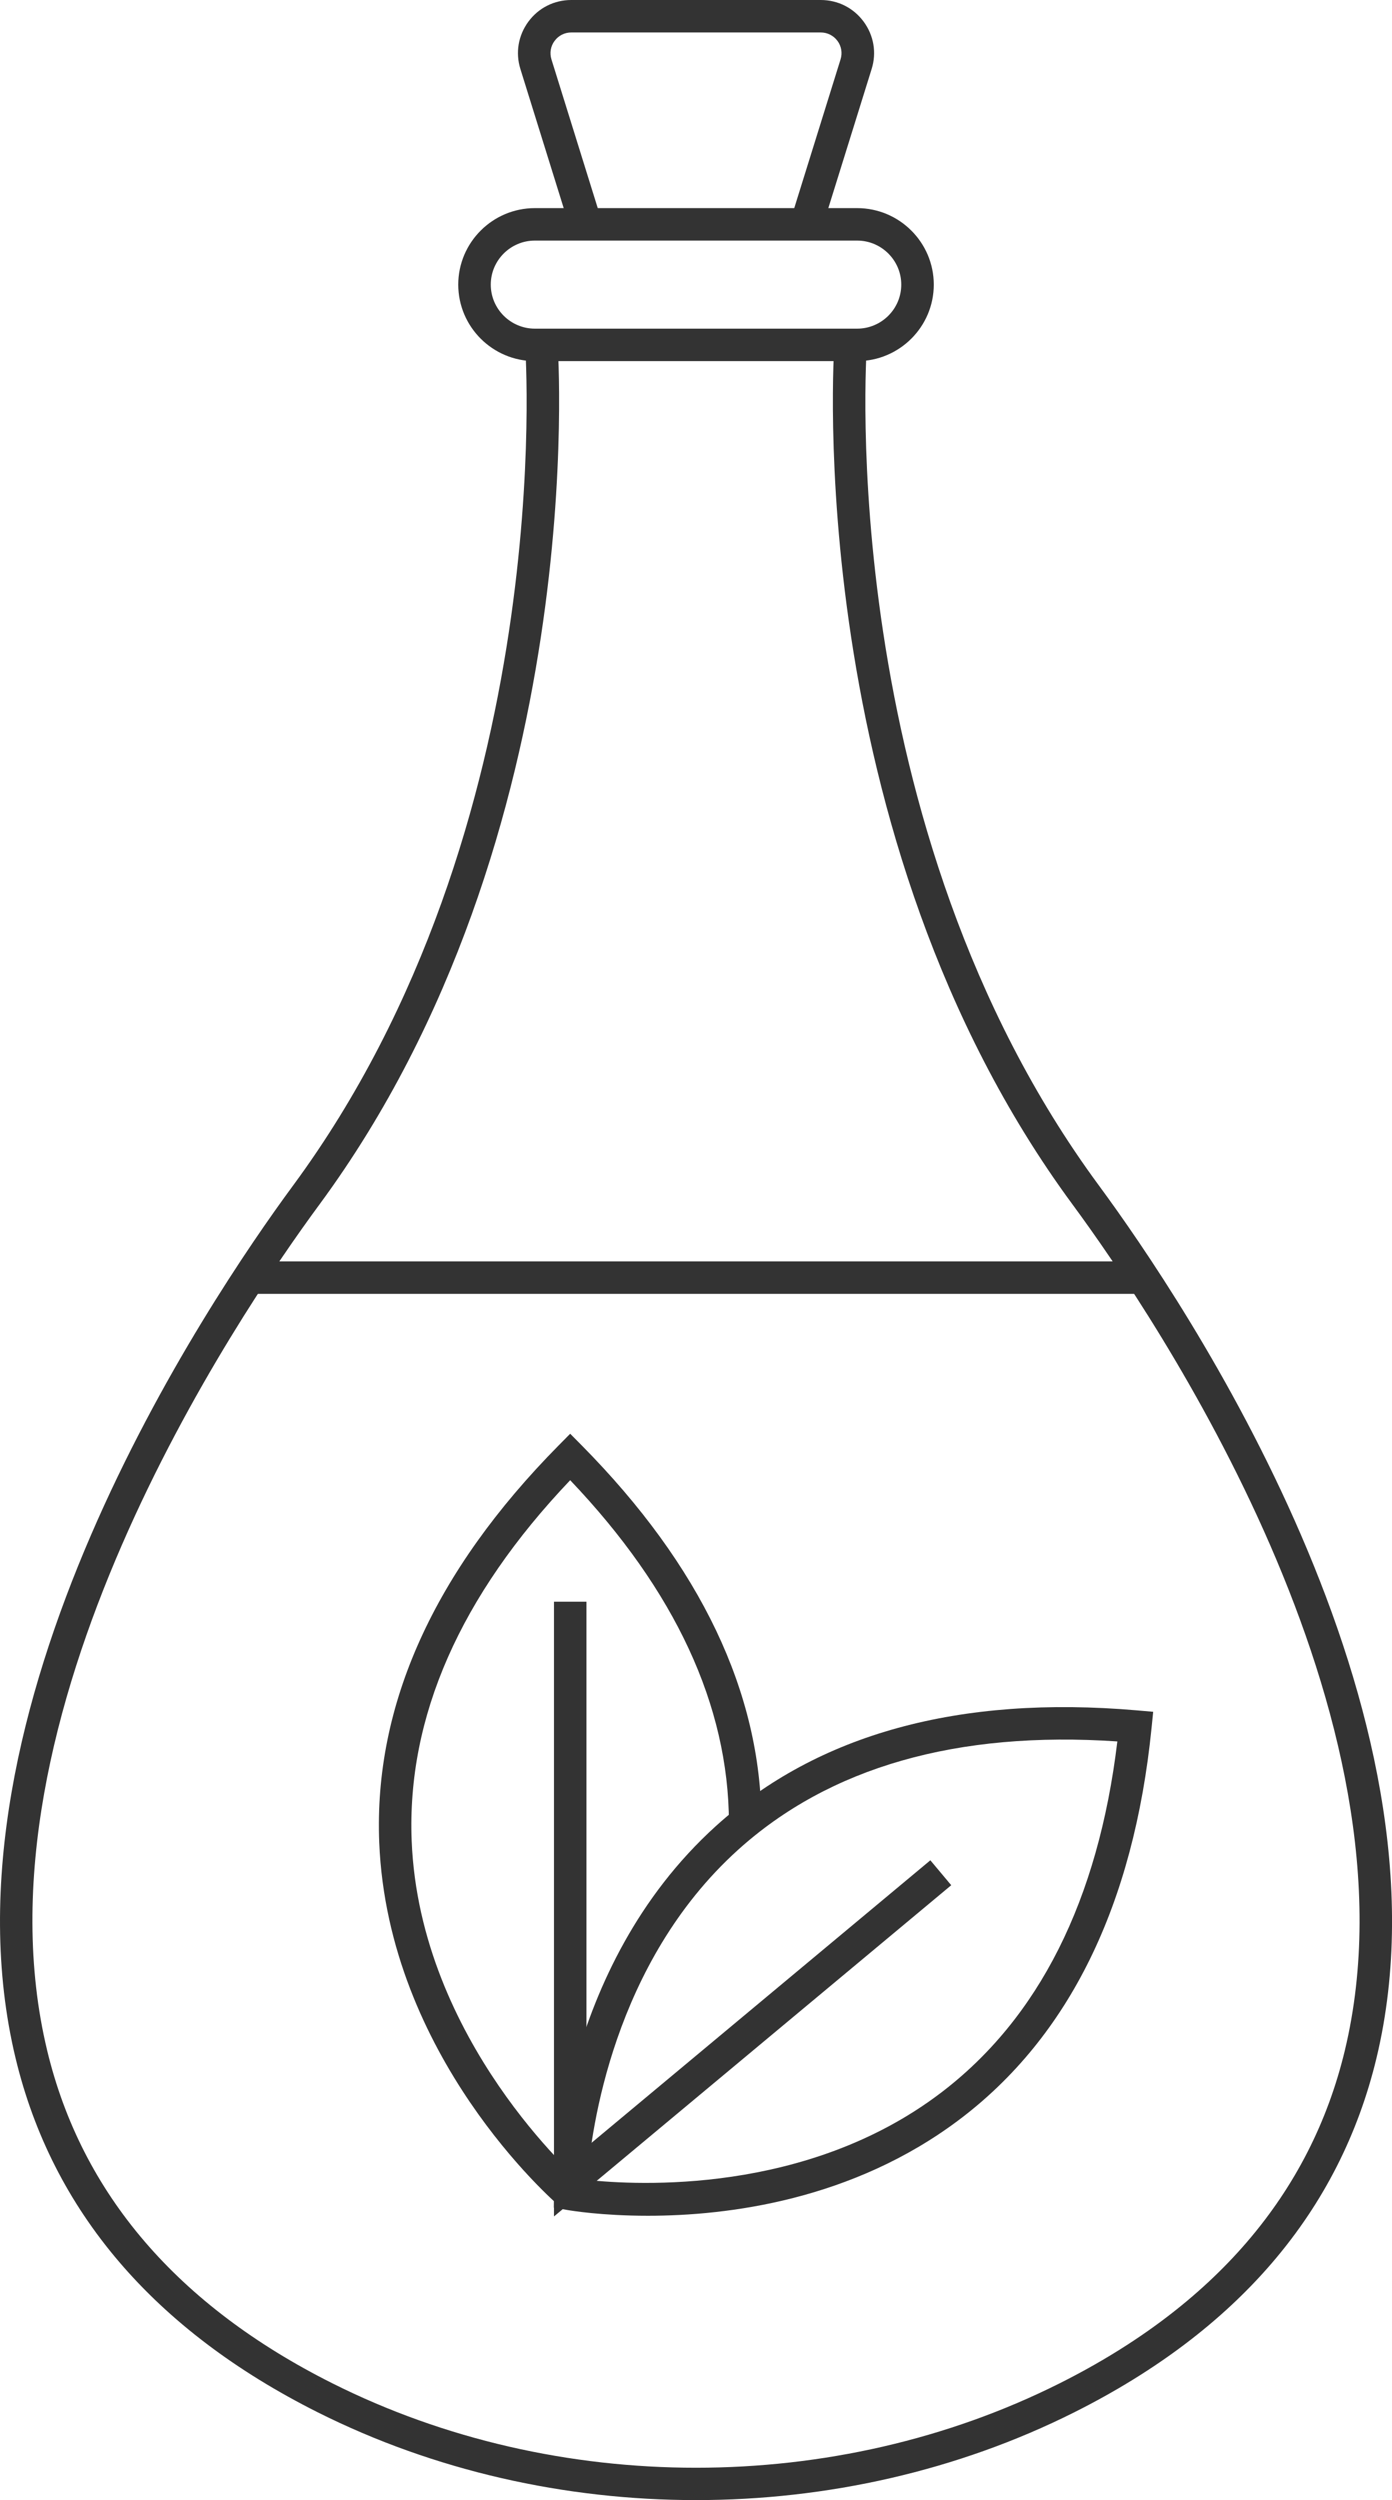 <svg width="39" height="70" viewBox="0 0 39 70" fill="none" xmlns="http://www.w3.org/2000/svg">
<g clip-path="url(#clip0_391_23487)">
<path d="M23.023 6.417L22.153 6.147L23.55 1.662C23.606 1.484 23.574 1.295 23.464 1.145C23.352 0.995 23.181 0.909 22.995 0.909H16.006C15.819 0.909 15.649 0.995 15.538 1.145C15.426 1.295 15.395 1.484 15.45 1.662L16.847 6.147L15.977 6.417L14.58 1.932C14.438 1.475 14.52 0.992 14.804 0.606C15.088 0.221 15.527 0 16.006 0H22.995C23.474 0 23.913 0.221 24.197 0.606C24.481 0.992 24.564 1.475 24.421 1.932L23.024 6.416L23.023 6.417Z" fill="#333333"/>
<path d="M19.5 70C15.834 70 12.168 69.18 8.898 67.54C4.312 65.239 1.464 61.903 0.436 57.625C-1.9 47.911 5.8 36.464 8.215 33.188C15.647 23.105 14.724 9.825 14.713 9.692L15.622 9.622C15.632 9.758 16.586 23.365 8.949 33.726C6.593 36.923 -0.923 48.08 1.322 57.413C2.285 61.419 4.972 64.553 9.308 66.728C15.595 69.883 23.406 69.882 29.693 66.728C34.029 64.553 36.715 61.419 37.678 57.413C39.922 48.08 32.407 36.923 30.051 33.726C22.414 23.366 23.368 9.758 23.378 9.622L24.287 9.692C24.277 9.824 23.352 23.105 30.785 33.188C33.201 36.465 40.901 47.911 38.565 57.625C37.536 61.904 34.689 65.239 30.102 67.54C26.832 69.18 23.166 70 19.5 70Z" fill="#333333"/>
<path d="M24.014 10.111H14.986C13.802 10.111 12.839 9.15 12.839 7.969C12.839 6.788 13.802 5.827 14.986 5.827H24.014C25.198 5.827 26.162 6.788 26.162 7.969C26.162 9.15 25.198 10.111 24.014 10.111ZM14.986 6.736C14.305 6.736 13.75 7.29 13.75 7.969C13.75 8.649 14.305 9.202 14.986 9.202H24.014C24.696 9.202 25.251 8.649 25.251 7.969C25.251 7.29 24.695 6.736 24.014 6.736H14.986Z" fill="#333333"/>
<path d="M32.028 35.318H6.974V36.227H32.028V35.318Z" fill="#333333"/>
<path d="M15.68 61.775C15.483 61.606 10.87 57.577 10.625 51.588C10.469 47.743 12.159 44.003 15.651 40.471L15.975 40.143L16.3 40.471C19.627 43.836 21.322 47.386 21.334 51.025L20.423 51.029C20.412 47.754 18.916 44.531 15.975 41.444C12.889 44.686 11.396 48.081 11.534 51.542C11.758 57.135 16.228 61.048 16.273 61.087L16.636 61.4L16.304 61.746L15.974 61.432L16.304 61.746L15.974 61.432L15.678 61.776L15.68 61.775Z" fill="#333333"/>
<path d="M18.152 62.039C16.857 62.039 15.991 61.894 15.898 61.878L15.517 61.811L15.521 61.425C15.525 61.169 15.648 55.114 20.06 51.125C22.911 48.548 26.877 47.459 31.848 47.888L32.309 47.928L32.263 48.386C31.763 53.339 29.954 57.024 26.887 59.34C23.883 61.608 20.382 62.039 18.152 62.039ZM16.454 61.035C17.845 61.186 22.59 61.449 26.343 58.61C29.102 56.524 30.769 53.211 31.305 48.758C26.814 48.456 23.24 49.478 20.672 51.799C17.178 54.958 16.561 59.647 16.455 61.035H16.454Z" fill="#333333"/>
<path d="M15.521 62.058V44.846H16.431V60.115L26.066 52.086L26.651 52.784L15.521 62.058Z" fill="#333333"/>
</g>
<defs>
<clipPath id="clip0_391_23487">
<rect width="39" height="70" fill="white"/>
</clipPath>
</defs>
</svg>
